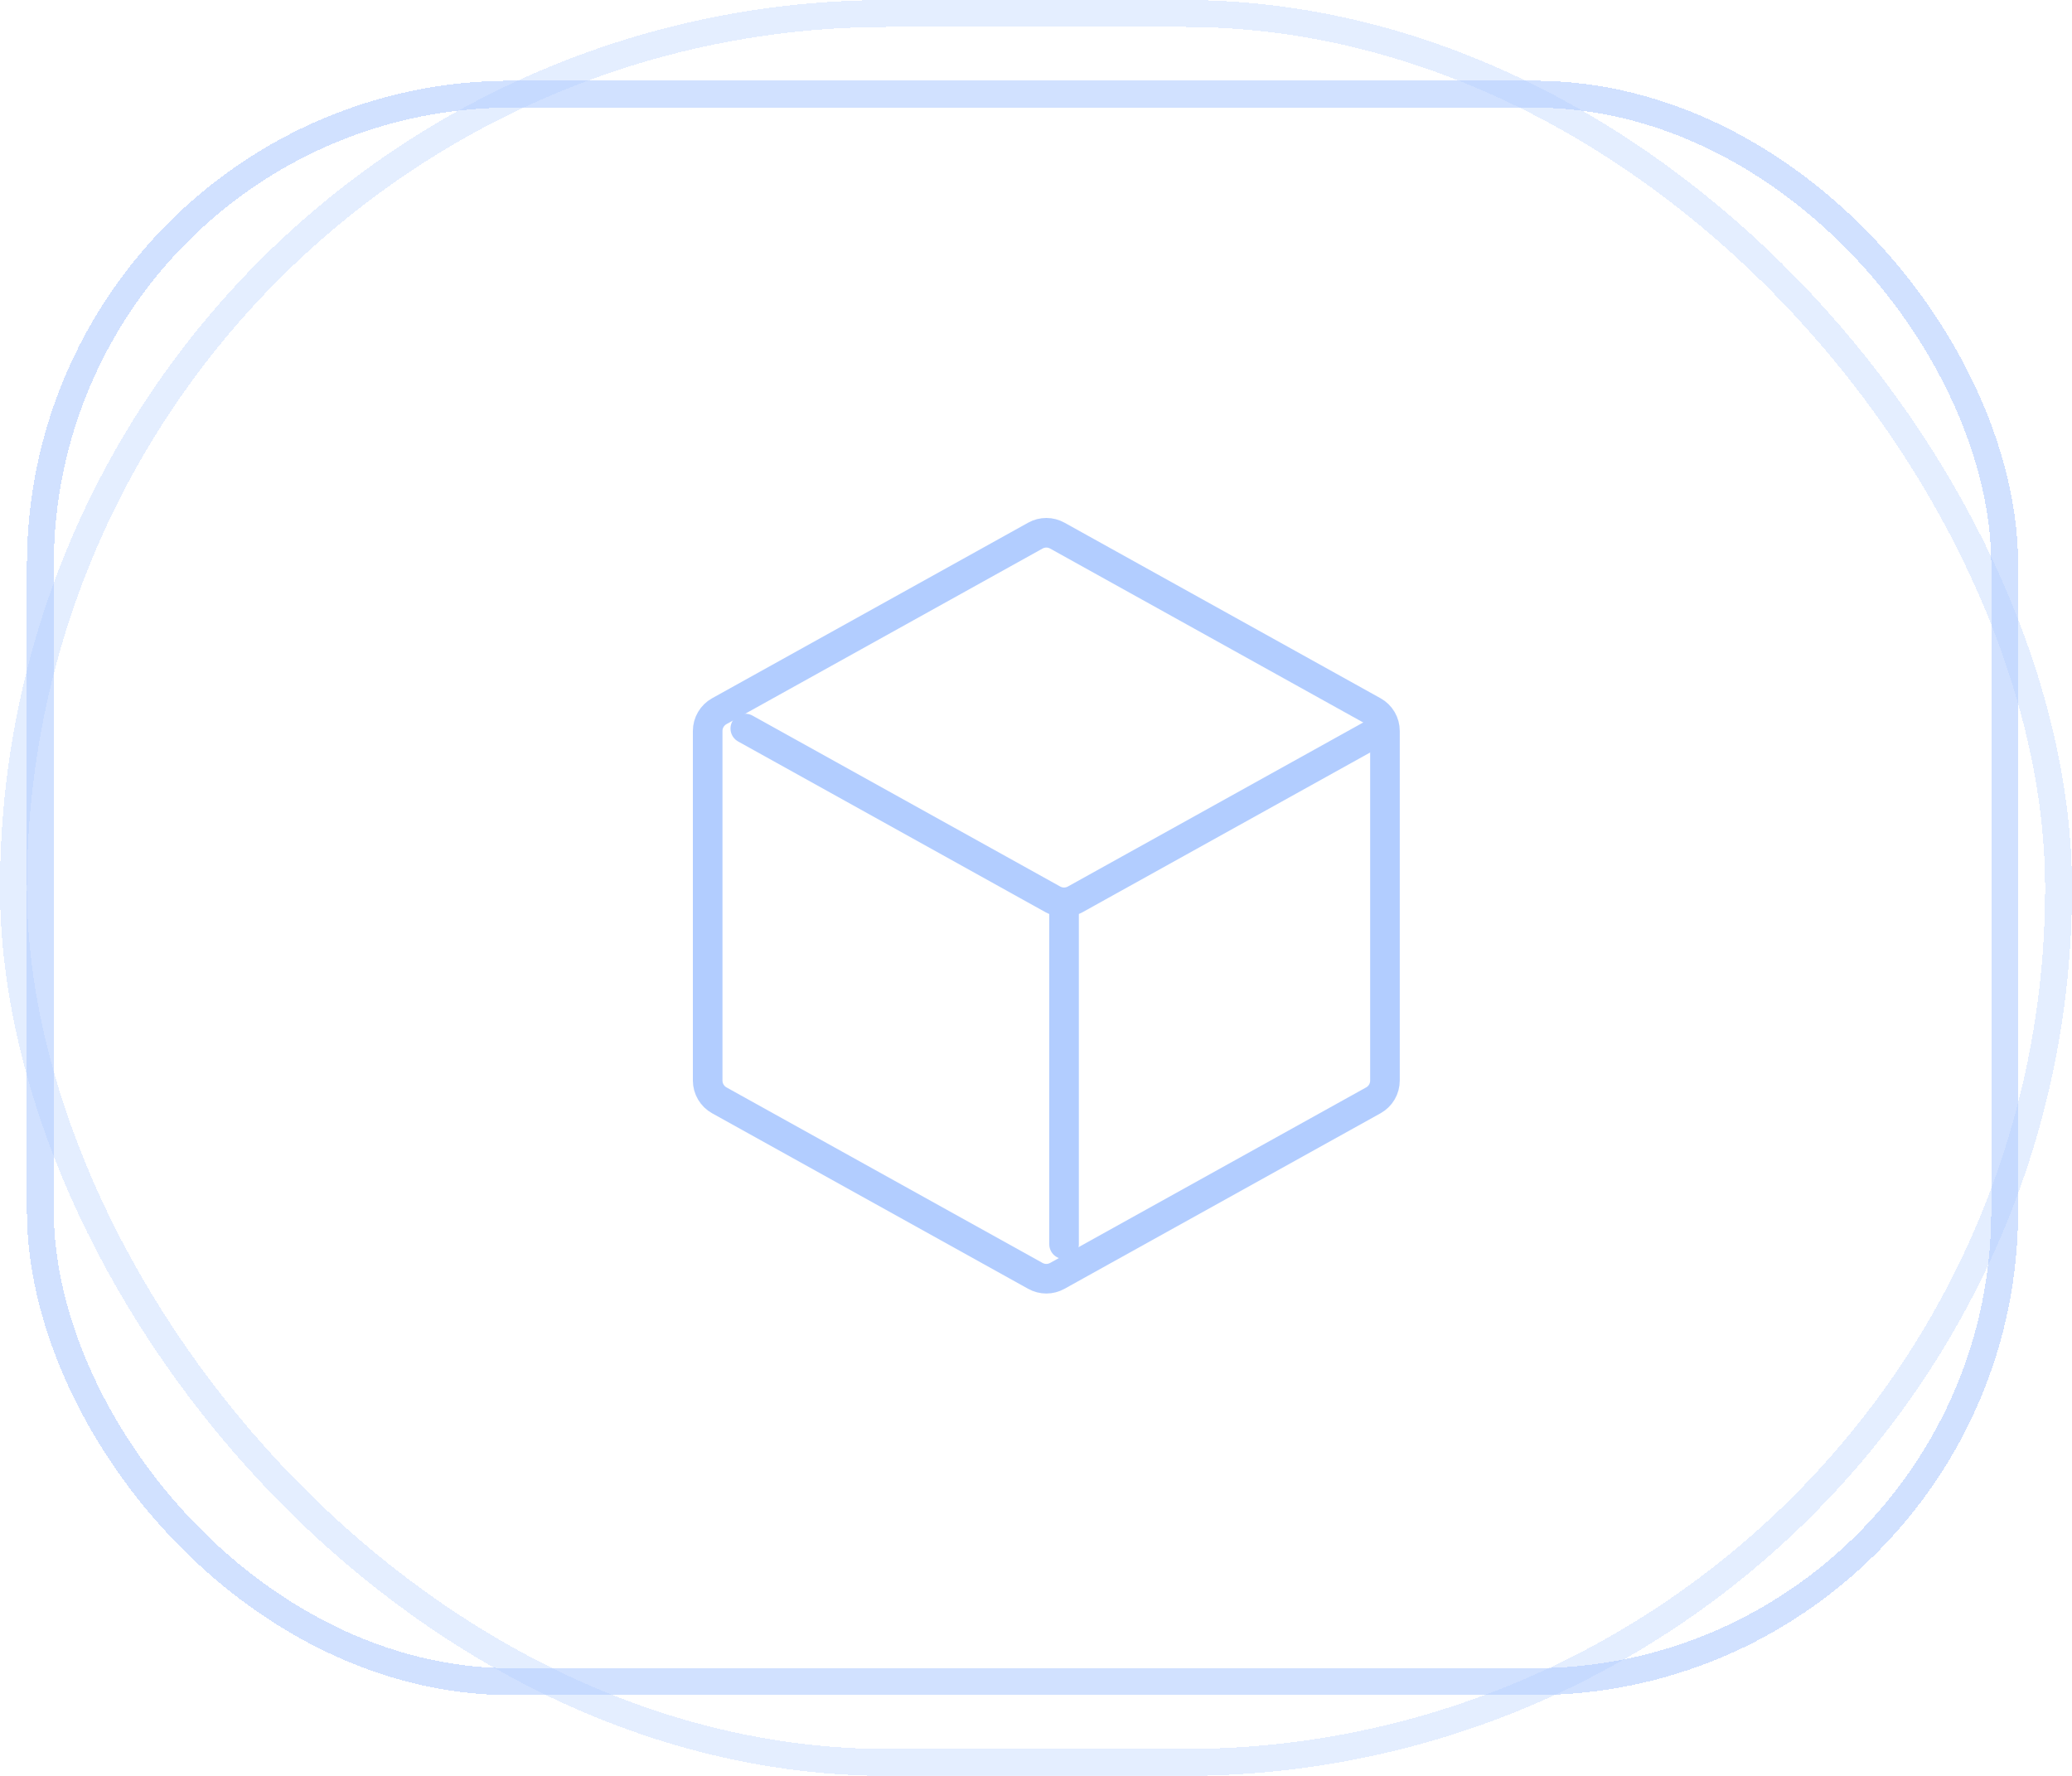 <svg width="70" height="60" viewBox="0 0 70 60" fill="none" xmlns="http://www.w3.org/2000/svg">
<g clip-path="url(#clip0_11211_1263)">
<path d="M46.789 24.694V36.509C46.789 36.645 46.753 36.779 46.684 36.896C46.615 37.013 46.516 37.11 46.397 37.176L35.719 43.107C35.605 43.17 35.478 43.203 35.349 43.203C35.219 43.203 35.092 43.17 34.979 43.107L24.301 37.176C24.182 37.11 24.083 37.013 24.014 36.896C23.945 36.779 23.908 36.645 23.908 36.509V24.694C23.908 24.558 23.945 24.425 24.014 24.308C24.083 24.191 24.182 24.094 24.301 24.028L34.979 18.096C35.092 18.033 35.219 18 35.349 18C35.478 18 35.605 18.033 35.719 18.096L46.397 24.028C46.516 24.094 46.615 24.191 46.684 24.308C46.753 24.425 46.789 24.558 46.789 24.694Z" stroke="#B2CDFF" stroke-linecap="round" stroke-linejoin="round"/>
<path d="M25.179 24.614L35.577 30.39C35.69 30.453 35.818 30.486 35.947 30.486C36.077 30.486 36.205 30.453 36.318 30.39L46.753 24.594M35.948 42.037V30.596" stroke="#B2CDFF" stroke-linecap="round" stroke-linejoin="round"/>
<g opacity="0.6" filter="url(#filter0_d_11211_1263)">
<rect x="1.363" y="3.181" width="66.364" height="53.636" rx="15.909" stroke="#B2CDFF" stroke-width="0.909" shape-rendering="crispEdges"/>
</g>
<g opacity="0.35" filter="url(#filter1_d_11211_1263)">
<rect x="0.455" y="0.455" width="69.091" height="59.091" rx="29.546" stroke="#B2CDFF" stroke-width="0.909" shape-rendering="crispEdges"/>
</g>
</g>
<defs>
<filter id="filter0_d_11211_1263" x="-7.096" y="-5.278" width="83.281" height="70.556" filterUnits="userSpaceOnUse" color-interpolation-filters="sRGB">
<feFlood flood-opacity="0" result="BackgroundImageFix"/>
<feColorMatrix in="SourceAlpha" type="matrix" values="0 0 0 0 0 0 0 0 0 0 0 0 0 0 0 0 0 0 127 0" result="hardAlpha"/>
<feOffset/>
<feGaussianBlur stdDeviation="4.002"/>
<feComposite in2="hardAlpha" operator="out"/>
<feColorMatrix type="matrix" values="0 0 0 0 0.237 0 0 0 0 0.504 0 0 0 0 1 0 0 0 0.88 0"/>
<feBlend mode="normal" in2="BackgroundImageFix" result="effect1_dropShadow_11211_1263"/>
<feBlend mode="normal" in="SourceGraphic" in2="effect1_dropShadow_11211_1263" result="shape"/>
</filter>
<filter id="filter1_d_11211_1263" x="-8.264" y="-8.264" width="86.528" height="76.528" filterUnits="userSpaceOnUse" color-interpolation-filters="sRGB">
<feFlood flood-opacity="0" result="BackgroundImageFix"/>
<feColorMatrix in="SourceAlpha" type="matrix" values="0 0 0 0 0 0 0 0 0 0 0 0 0 0 0 0 0 0 127 0" result="hardAlpha"/>
<feOffset/>
<feGaussianBlur stdDeviation="4.132"/>
<feComposite in2="hardAlpha" operator="out"/>
<feColorMatrix type="matrix" values="0 0 0 0 0.237 0 0 0 0 0.504 0 0 0 0 1 0 0 0 0.88 0"/>
<feBlend mode="normal" in2="BackgroundImageFix" result="effect1_dropShadow_11211_1263"/>
<feBlend mode="normal" in="SourceGraphic" in2="effect1_dropShadow_11211_1263" result="shape"/>
</filter>
<clipPath id="clip0_11211_1263">
<rect width="70" height="60" fill="white"/>
</clipPath>
</defs>
</svg>
